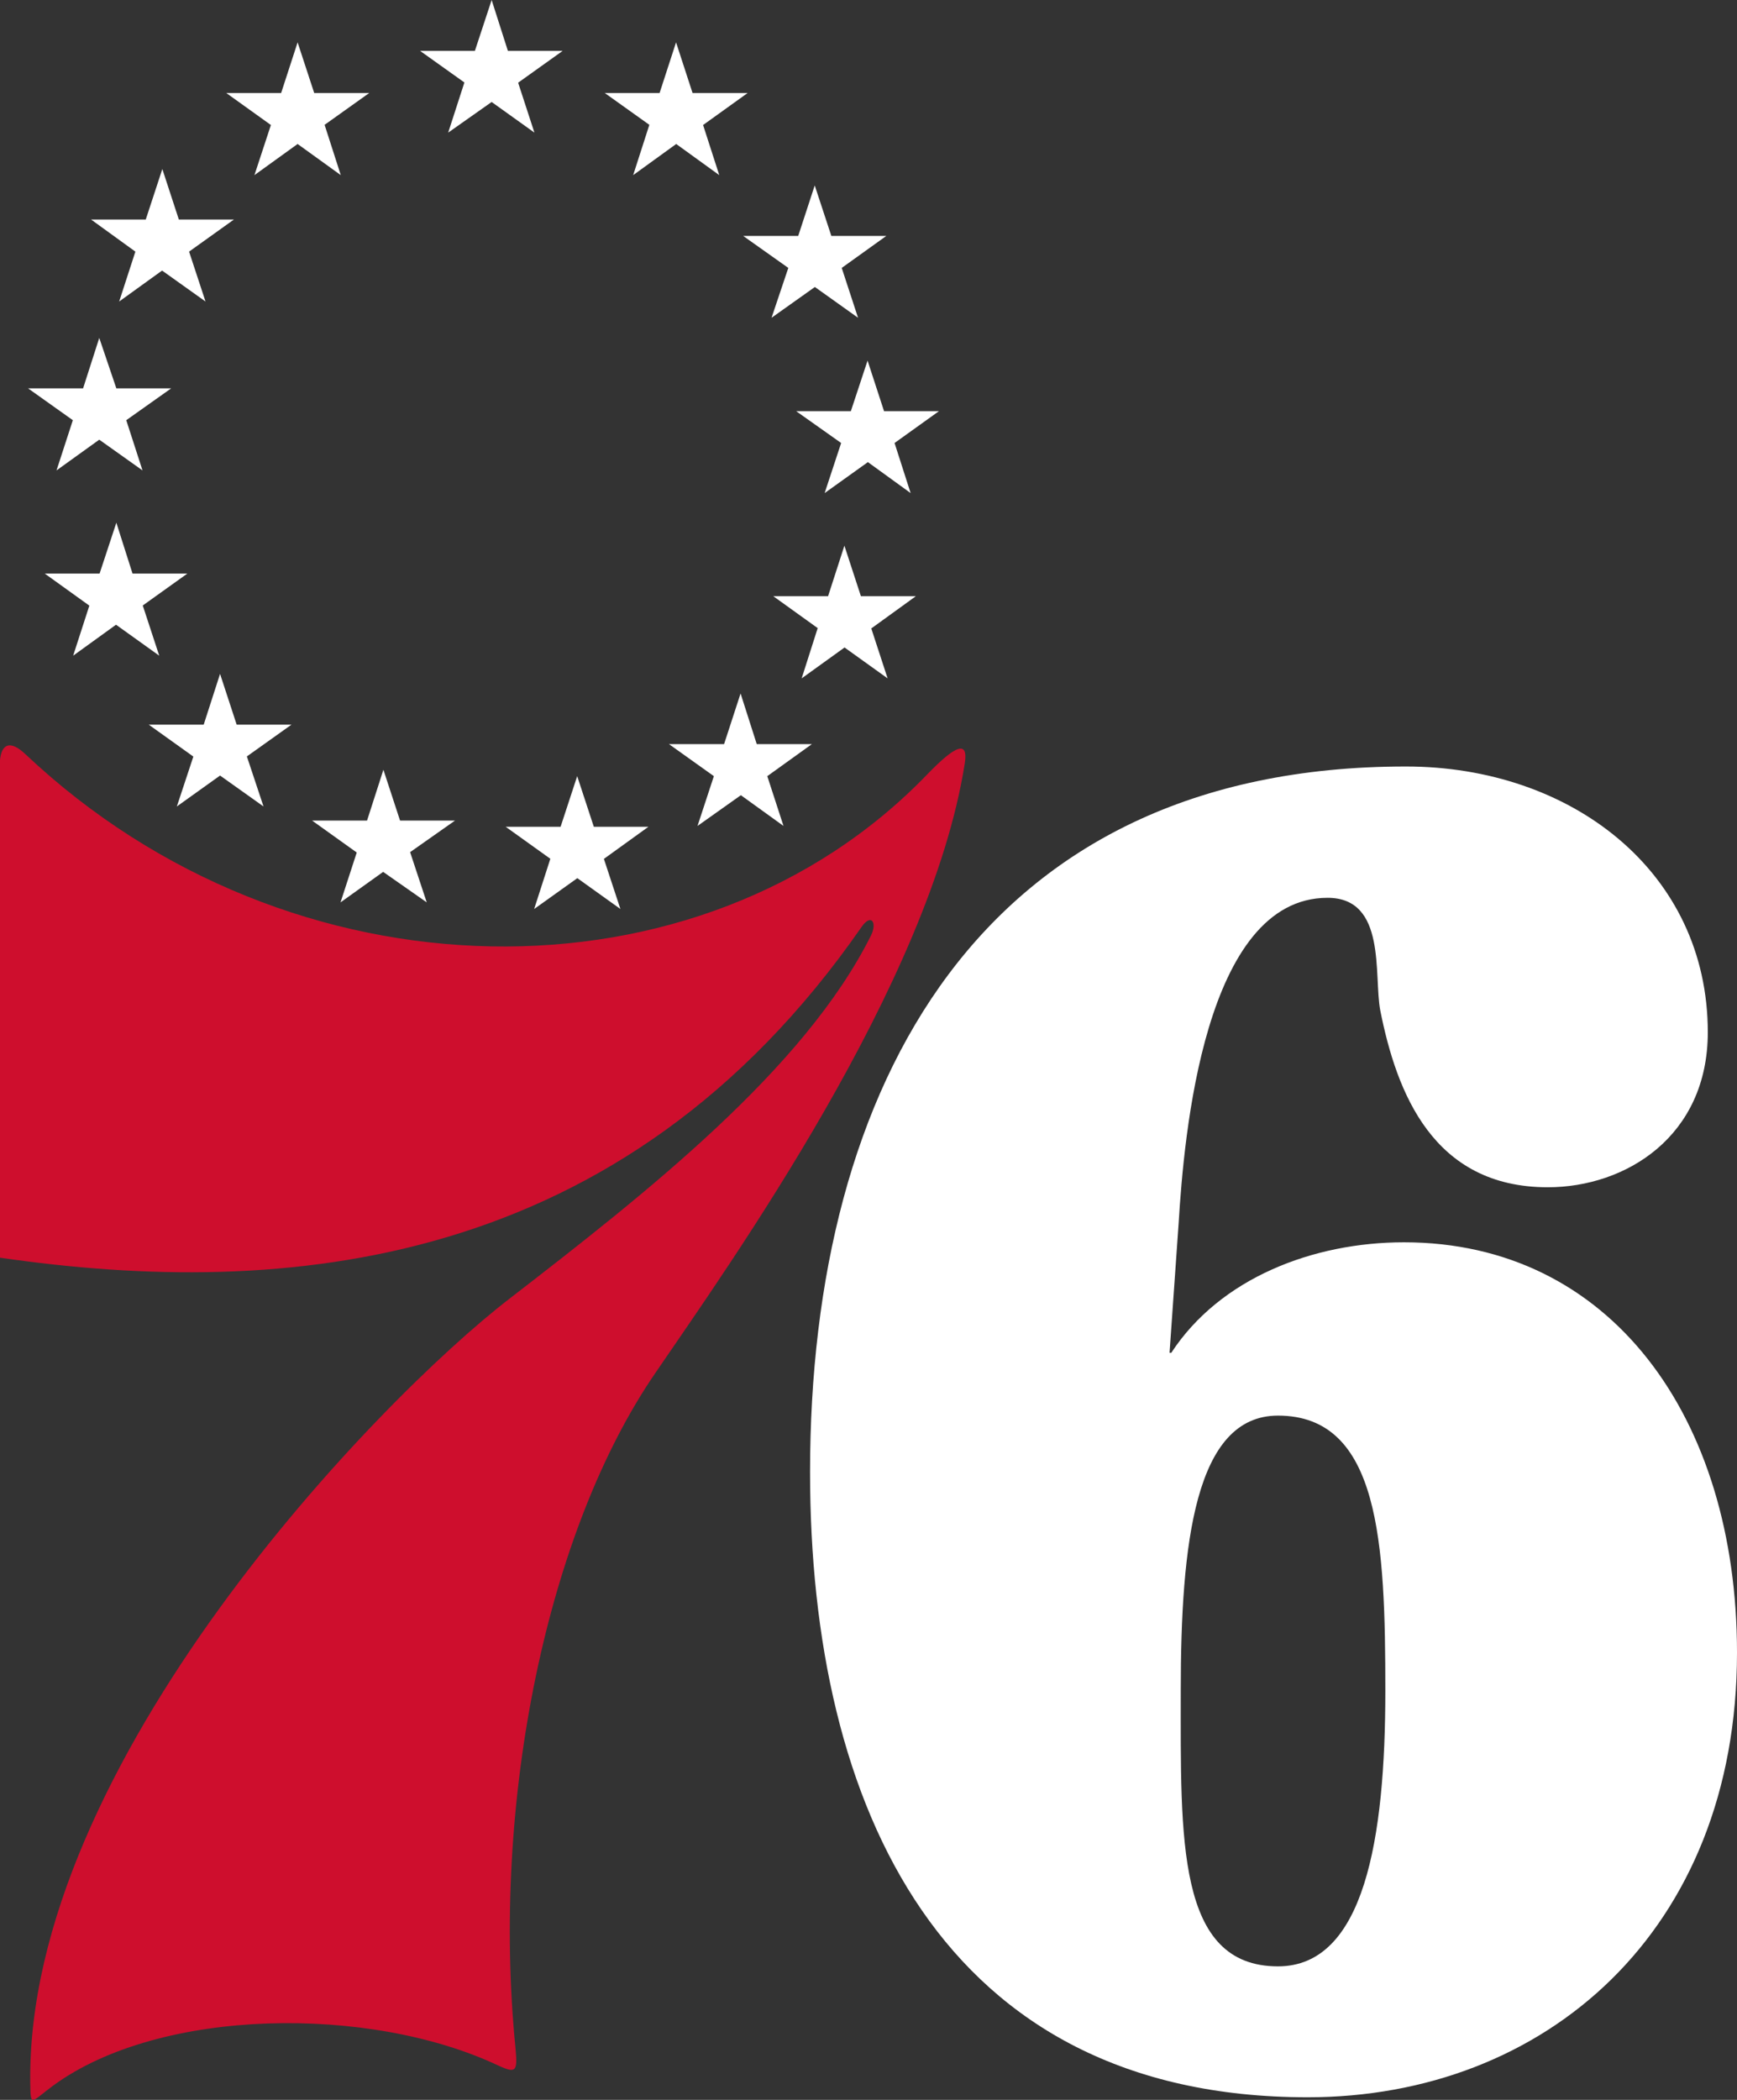 <svg width="100%" height="100%" viewBox="0 0 48 58" fill="none" xmlns="http://www.w3.org/2000/svg">
  <rect x="0" y="0" width="48" height="58" fill="#333333" stroke="none"/>
  <path d="M38.798 34.313C36.289 34.313 33.718 35.299 32.366 37.366H32.319L32.57 33.789C32.717 31.371 33.275 24.798 36.686 24.798C38.325 24.798 37.957 26.936 38.142 27.908C38.594 30.184 39.603 32.793 42.771 32.793C44.93 32.793 47.193 31.386 47.193 28.512C47.193 24.081 43.423 21.171 38.849 21.171C27.101 21.171 22.385 29.985 22.385 40.66C22.385 49.928 26.047 57.928 36.137 57.928C42.688 57.928 48 53.346 48 45.648C48 39.144 44.5 34.313 38.798 34.313ZM35.315 54.312C32.509 54.312 32.629 50.779 32.629 46.703C32.629 42.627 33.022 39.1 35.315 39.1C38.131 39.1 38.282 42.623 38.282 46.703C38.282 50.782 37.704 54.312 35.315 54.312Z" fill="white"/>
  <path d="M0 20.982V34.738C7.837 35.875 17.191 35.121 23.803 25.611C24.081 25.207 24.245 25.491 24.066 25.844C22.218 29.541 17.849 32.96 14.073 35.875C10.441 38.674 0.708 48.72 0.836 57.553C0.845 58.232 0.866 58.046 1.474 57.602C4.43 55.445 10.215 55.376 13.769 57.051C14.267 57.279 14.303 57.211 14.246 56.581C13.564 49.732 15.13 42.253 18.117 37.913C20.171 34.902 25.707 27.161 26.66 21.086C26.759 20.456 26.43 20.555 25.629 21.383C19.358 27.895 8.023 27.737 0.709 20.837C0.247 20.398 0.041 20.595 0.001 20.982" fill="#CE0E2D"/>
  <path d="M13.586 0L14.035 1.405H15.549L14.318 2.284L14.768 3.663L13.586 2.817L12.385 3.663L12.833 2.278L11.608 1.405H13.123L13.586 0Z" fill="white"/>
  <path d="M22.514 5.122L22.973 6.516H24.493L23.26 7.4L23.711 8.777L22.518 7.927L21.321 8.777L21.784 7.4L20.536 6.516H22.058L22.514 5.122Z" fill="white"/>
  <path d="M18.682 1.17L19.138 2.569H20.66L19.429 3.453L19.876 4.837L18.686 3.977L17.497 4.837L17.944 3.448L16.712 2.569H18.227L18.682 1.17Z" fill="white"/>
  <path d="M23.974 9.96L24.43 11.358H25.945L24.72 12.236L25.164 13.619L23.983 12.764L22.788 13.619L23.244 12.236L22.003 11.358H23.512L23.974 9.96Z" fill="white"/>
  <path d="M23.334 15.072L23.79 16.467H25.309L24.077 17.358L24.528 18.737L23.338 17.884L22.153 18.737L22.596 17.349L21.368 16.467H22.883L23.334 15.072Z" fill="white"/>
  <path d="M20.465 19.154L20.912 20.553H22.435L21.203 21.438L21.651 22.813L20.473 21.964L19.275 22.813L19.727 21.438L18.486 20.553H20.009L20.465 19.154Z" fill="white"/>
  <path d="M15.95 21.438L16.41 22.837H17.917L16.688 23.723L17.144 25.107L15.954 24.255L14.761 25.107L15.208 23.72L13.975 22.837H15.491L15.95 21.438Z" fill="white"/>
  <path d="M4.486 4.669L4.028 6.063H2.516L3.741 6.95L3.293 8.328L4.479 7.473L5.679 8.328L5.225 6.95L6.465 6.063H4.942L4.486 4.669Z" fill="white"/>
  <path d="M8.224 1.17L7.769 2.569H6.253L7.486 3.453L7.031 4.837L8.224 3.977L9.417 4.837L8.97 3.448L10.203 2.569H8.683L8.224 1.17Z" fill="white"/>
  <path d="M2.743 9.334L2.296 10.727H0.776L2.013 11.606L1.562 12.993L2.743 12.144L3.938 12.993L3.489 11.606L4.73 10.727H3.215L2.743 9.334Z" fill="white"/>
  <path d="M3.215 14.438L2.752 15.842H1.236L2.469 16.728L2.022 18.11L3.206 17.255L4.4 18.11L3.945 16.724L5.178 15.842H3.662L3.215 14.438Z" fill="white"/>
  <path d="M6.081 18.613L5.629 20.015H4.11L5.343 20.897L4.887 22.275L6.081 21.421L7.282 22.275L6.822 20.893L8.055 20.015H6.54L6.081 18.613Z" fill="white"/>
  <path d="M10.595 21.261L10.143 22.665H8.625L9.858 23.547L9.41 24.924L10.588 24.082L11.792 24.924L11.333 23.537L12.573 22.665H11.055L10.595 21.261Z" fill="white"/>
</svg>
